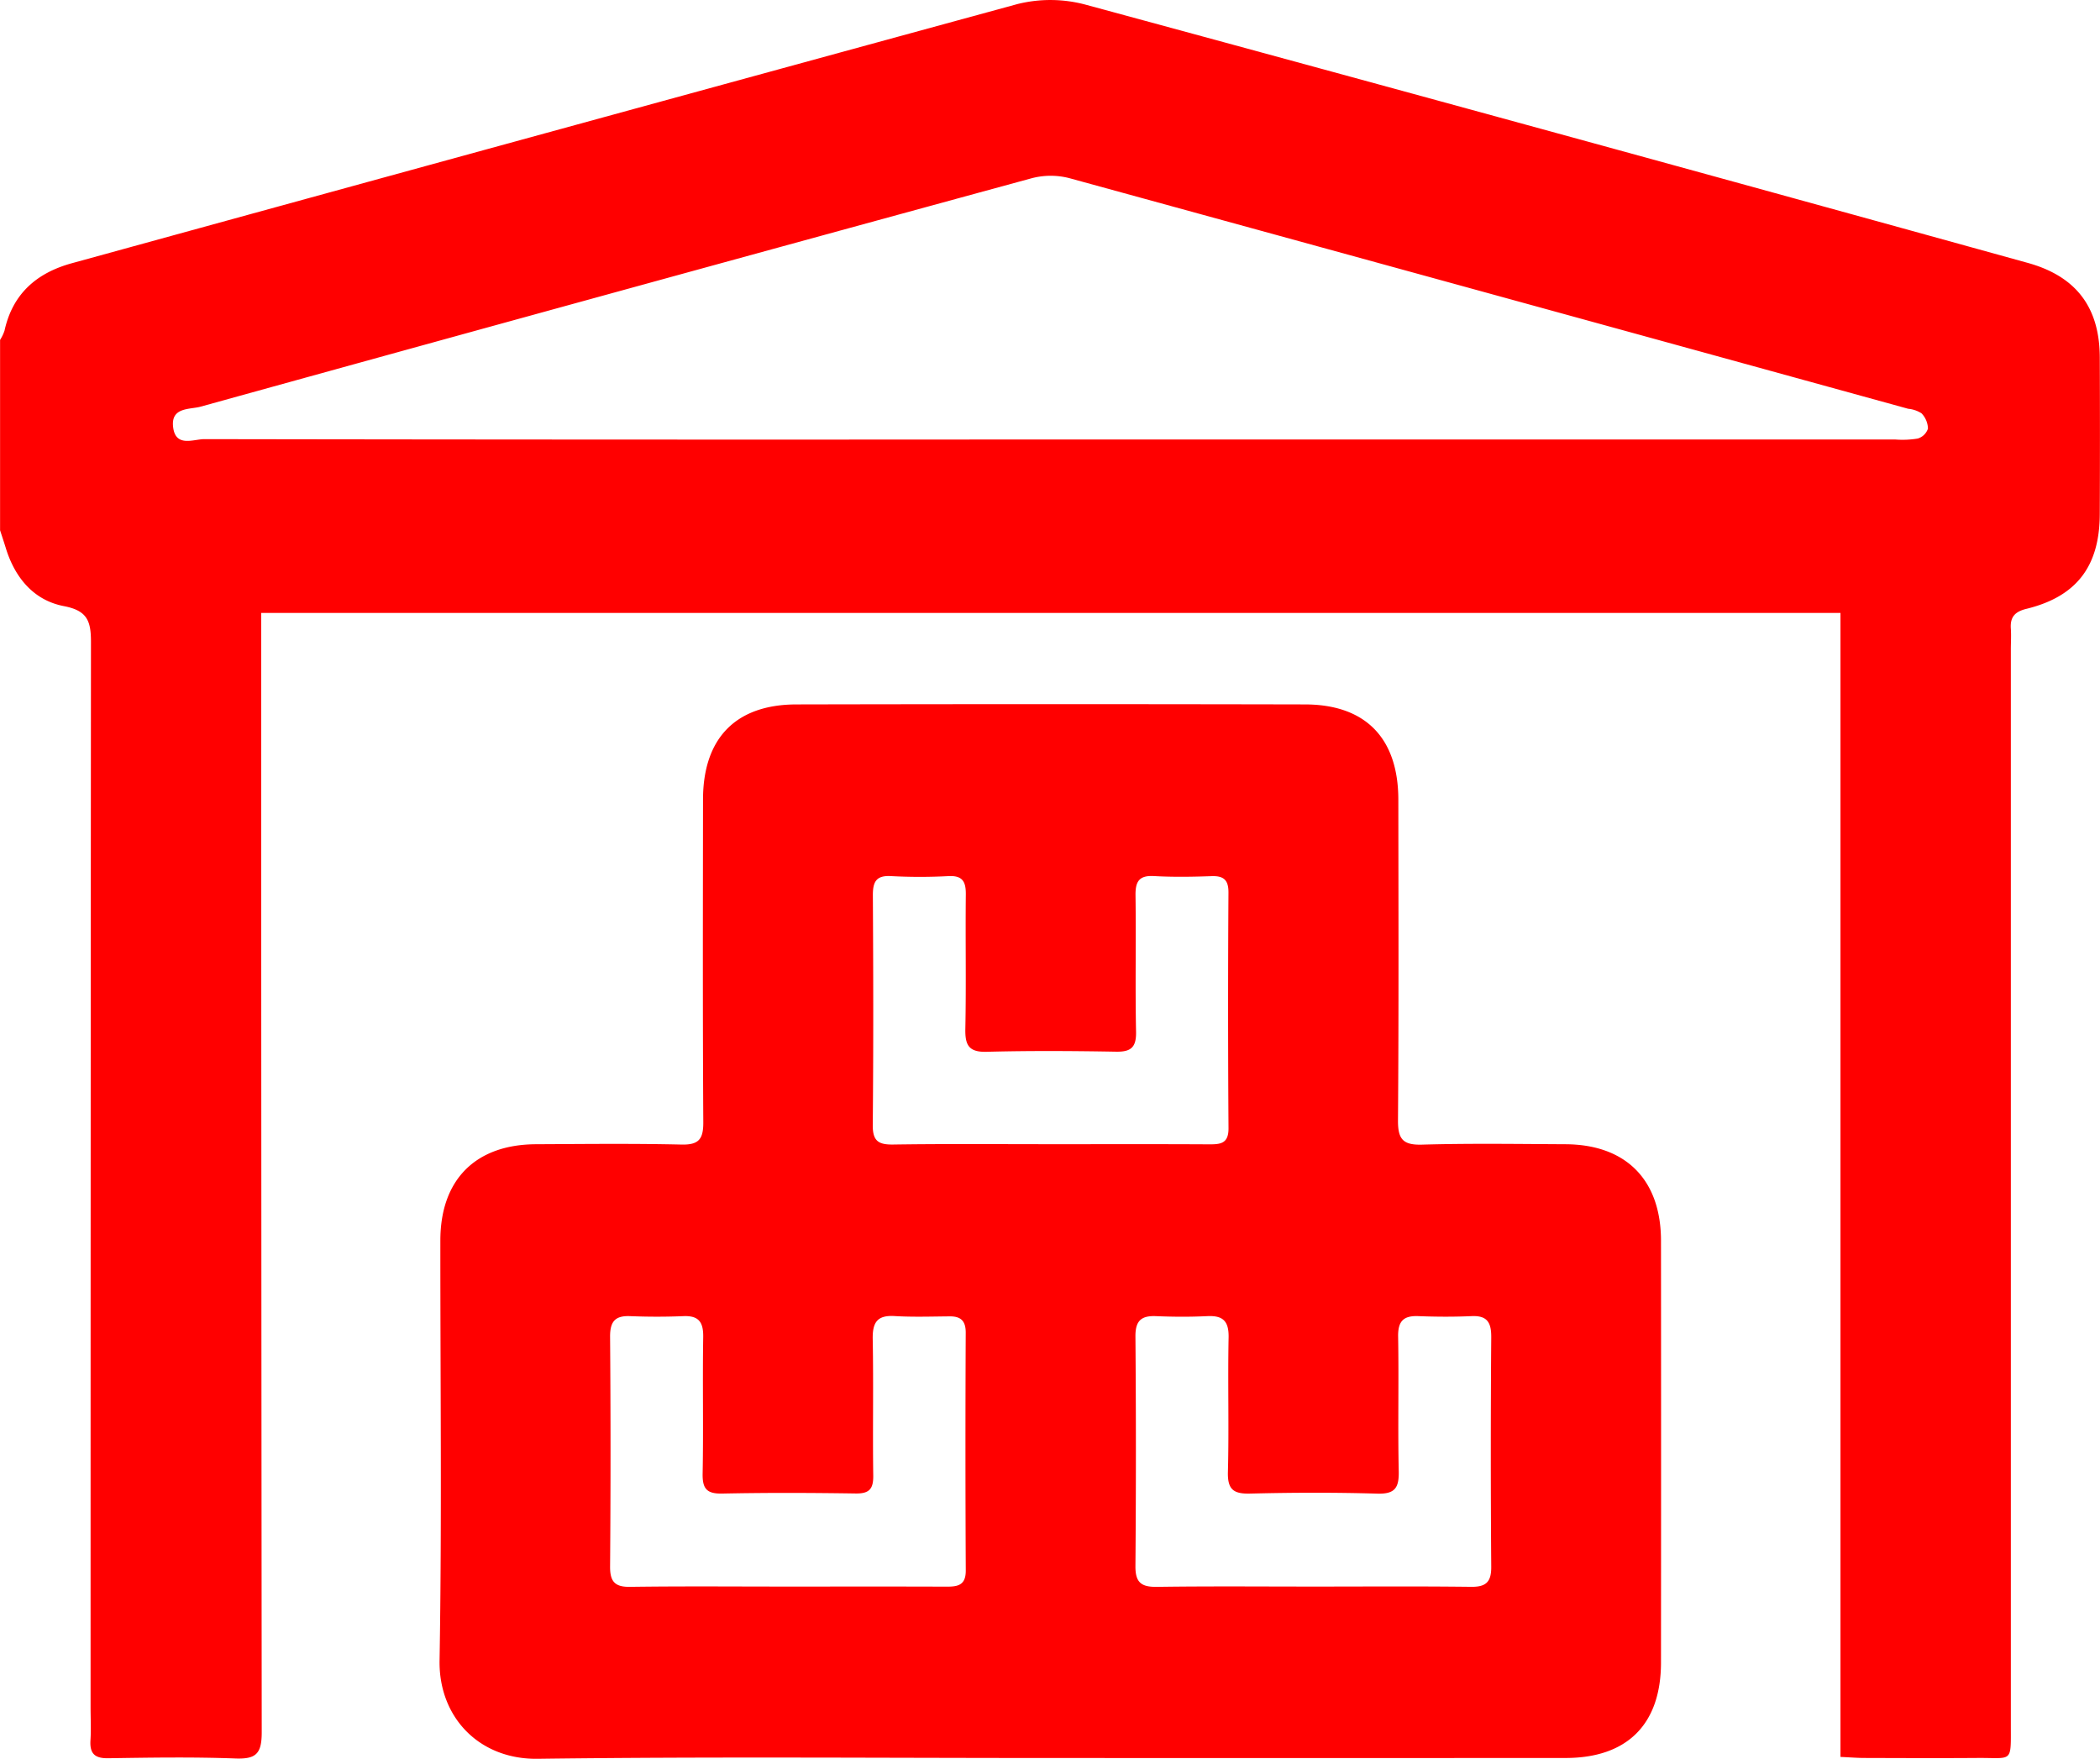 <svg xmlns="http://www.w3.org/2000/svg" width="265.813" height="222.625" viewBox="0 0 265.813 222.625">
  <defs>
    <style>
      .cls-1 {
        fill: #ff0000;
        fill-rule: evenodd;
      }
    </style>
  </defs>
  <path id="Фигура_1" data-name="Фигура 1" class="cls-1" d="M238.131,158.811a5.482,5.482,0,0,0,.563-1.166c1.028-4.691,4.082-7.322,8.516-8.542q59.838-16.46,119.708-32.81a17.23,17.23,0,0,1,8.62.078q59.646,16.179,119.209,32.672c6.14,1.69,9.134,5.6,9.163,11.944q0.043,9.948,0,19.9c-0.033,6.612-2.964,10.412-9.3,11.962-1.453.355-2.063,1.043-1.957,2.514,0.062,0.867,0,1.744,0,2.617q0,68.082,0,136.163c0,4.856.266,4.115-4.227,4.151-4.761.036-9.524,0.014-14.285,0-0.927,0-1.852-.078-3.054-0.132v-144.8h-199.9v3.44q0,69.127.067,138.258c0,2.72-.741,3.393-3.328,3.3-5.361-.2-10.734-0.113-16.1-0.031-1.7.027-2.356-.579-2.25-2.269,0.088-1.391.014-2.792,0.014-4.189q0-67.427.049-134.854c0-2.666-.489-3.954-3.437-4.519-3.811-.734-6.2-3.6-7.354-7.384-0.227-.742-0.476-1.475-0.714-2.212V158.811Zm132.885,12.6q53.5,0,107.012,0a11.911,11.911,0,0,0,2.84-.12,1.962,1.962,0,0,0,1.294-1.261,2.894,2.894,0,0,0-.815-1.933,3.762,3.762,0,0,0-1.686-.575q-53.084-14.626-106.185-29.193a9.45,9.45,0,0,0-4.762.012q-52.62,14.358-105.189,28.911c-1.376.38-3.781,0.039-3.489,2.569,0.3,2.628,2.574,1.541,3.968,1.544Q317.509,171.453,371.016,171.407ZM370.853,338.3c-21.556,0-43.114-.182-64.665.1-7.41.1-12.544-5.257-12.424-12.454,0.3-17.712.089-35.432,0.1-53.149,0-7.683,4.44-12.149,12.091-12.184,6.147-.029,12.294-0.1,18.438.041,2.2,0.05,2.765-.706,2.753-2.834-0.08-13.614-.05-27.23-0.035-40.845,0.009-7.749,4.131-12.015,11.81-12.032q32.2-.067,64.407,0c7.668,0.017,11.786,4.292,11.795,12.047,0.015,13.528.056,27.057-.043,40.583-0.018,2.37.6,3.16,3.036,3.09,6.055-.173,12.118-0.079,18.178-0.05,7.644,0.038,12.07,4.507,12.076,12.2q0.021,26.706,0,53.412c-0.006,7.806-4.271,12.068-12.074,12.072Q403.575,338.313,370.853,338.3Zm-33.237-21.7c6.751,0,13.5-.016,20.254.011,1.447,0.006,2.512-.133,2.5-2.05q-0.075-15.05-.006-30.1c0.006-1.458-.6-2.069-2-2.06-2.337.016-4.68,0.1-7.008-.04-2.213-.133-2.805.822-2.764,2.927,0.109,5.757-.014,11.518.067,17.275,0.023,1.706-.527,2.28-2.229,2.255-5.625-.084-11.253-0.107-16.876.011-1.958.042-2.528-.593-2.491-2.536,0.111-5.757-.021-11.518.072-17.274,0.03-1.9-.571-2.727-2.506-2.647-2.247.094-4.5,0.091-6.749,0-1.908-.077-2.546.693-2.531,2.622q0.112,14.526,0,29.054c-0.014,1.91.584,2.615,2.525,2.588C324.46,316.542,331.039,316.6,337.616,316.6Zm66.7,0c6.665,0,13.329-.051,19.993.032,1.887,0.024,2.589-.577,2.574-2.539q-0.111-14.529,0-29.056c0.013-1.868-.512-2.756-2.481-2.668-2.247.1-4.5,0.089-6.749,0-1.887-.074-2.589.645-2.555,2.6,0.1,5.67-.047,11.345.077,17.014,0.047,2.1-.46,2.92-2.707,2.854-5.361-.158-10.734-0.139-16.1-0.007-2.1.052-2.875-.5-2.815-2.745,0.148-5.668-.028-11.344.087-17.014,0.042-2.095-.731-2.8-2.716-2.7-2.16.106-4.329,0.091-6.49,0-1.854-.073-2.6.585-2.587,2.566q0.118,14.528,0,29.055c-0.021,2.139.773,2.671,2.74,2.645C391.16,316.542,397.739,316.6,404.316,316.6Zm-33.4-55.99c6.751,0,13.5-.021,20.251.015,1.456,0.009,2.472-.1,2.46-2.03q-0.1-14.921-.006-29.839c0.009-1.624-.629-2.128-2.158-2.074-2.42.086-4.851,0.126-7.267-.011-1.876-.106-2.363.672-2.34,2.437,0.079,5.757-.048,11.518.068,17.273,0.04,2-.669,2.551-2.553,2.517-5.45-.095-10.907-0.13-16.355.014-2.261.06-2.742-.835-2.7-2.906,0.115-5.669,0-11.342.06-17.012,0.018-1.625-.416-2.405-2.186-2.319a68,68,0,0,1-7.266,0c-1.909-.112-2.325.728-2.313,2.461,0.056,9.684.076,19.368-.013,29.052-0.018,2.028.727,2.489,2.586,2.462C357.761,260.551,364.339,260.608,370.916,260.608Z" transform="translate(-238.125 -115.781)"/>
</svg>
